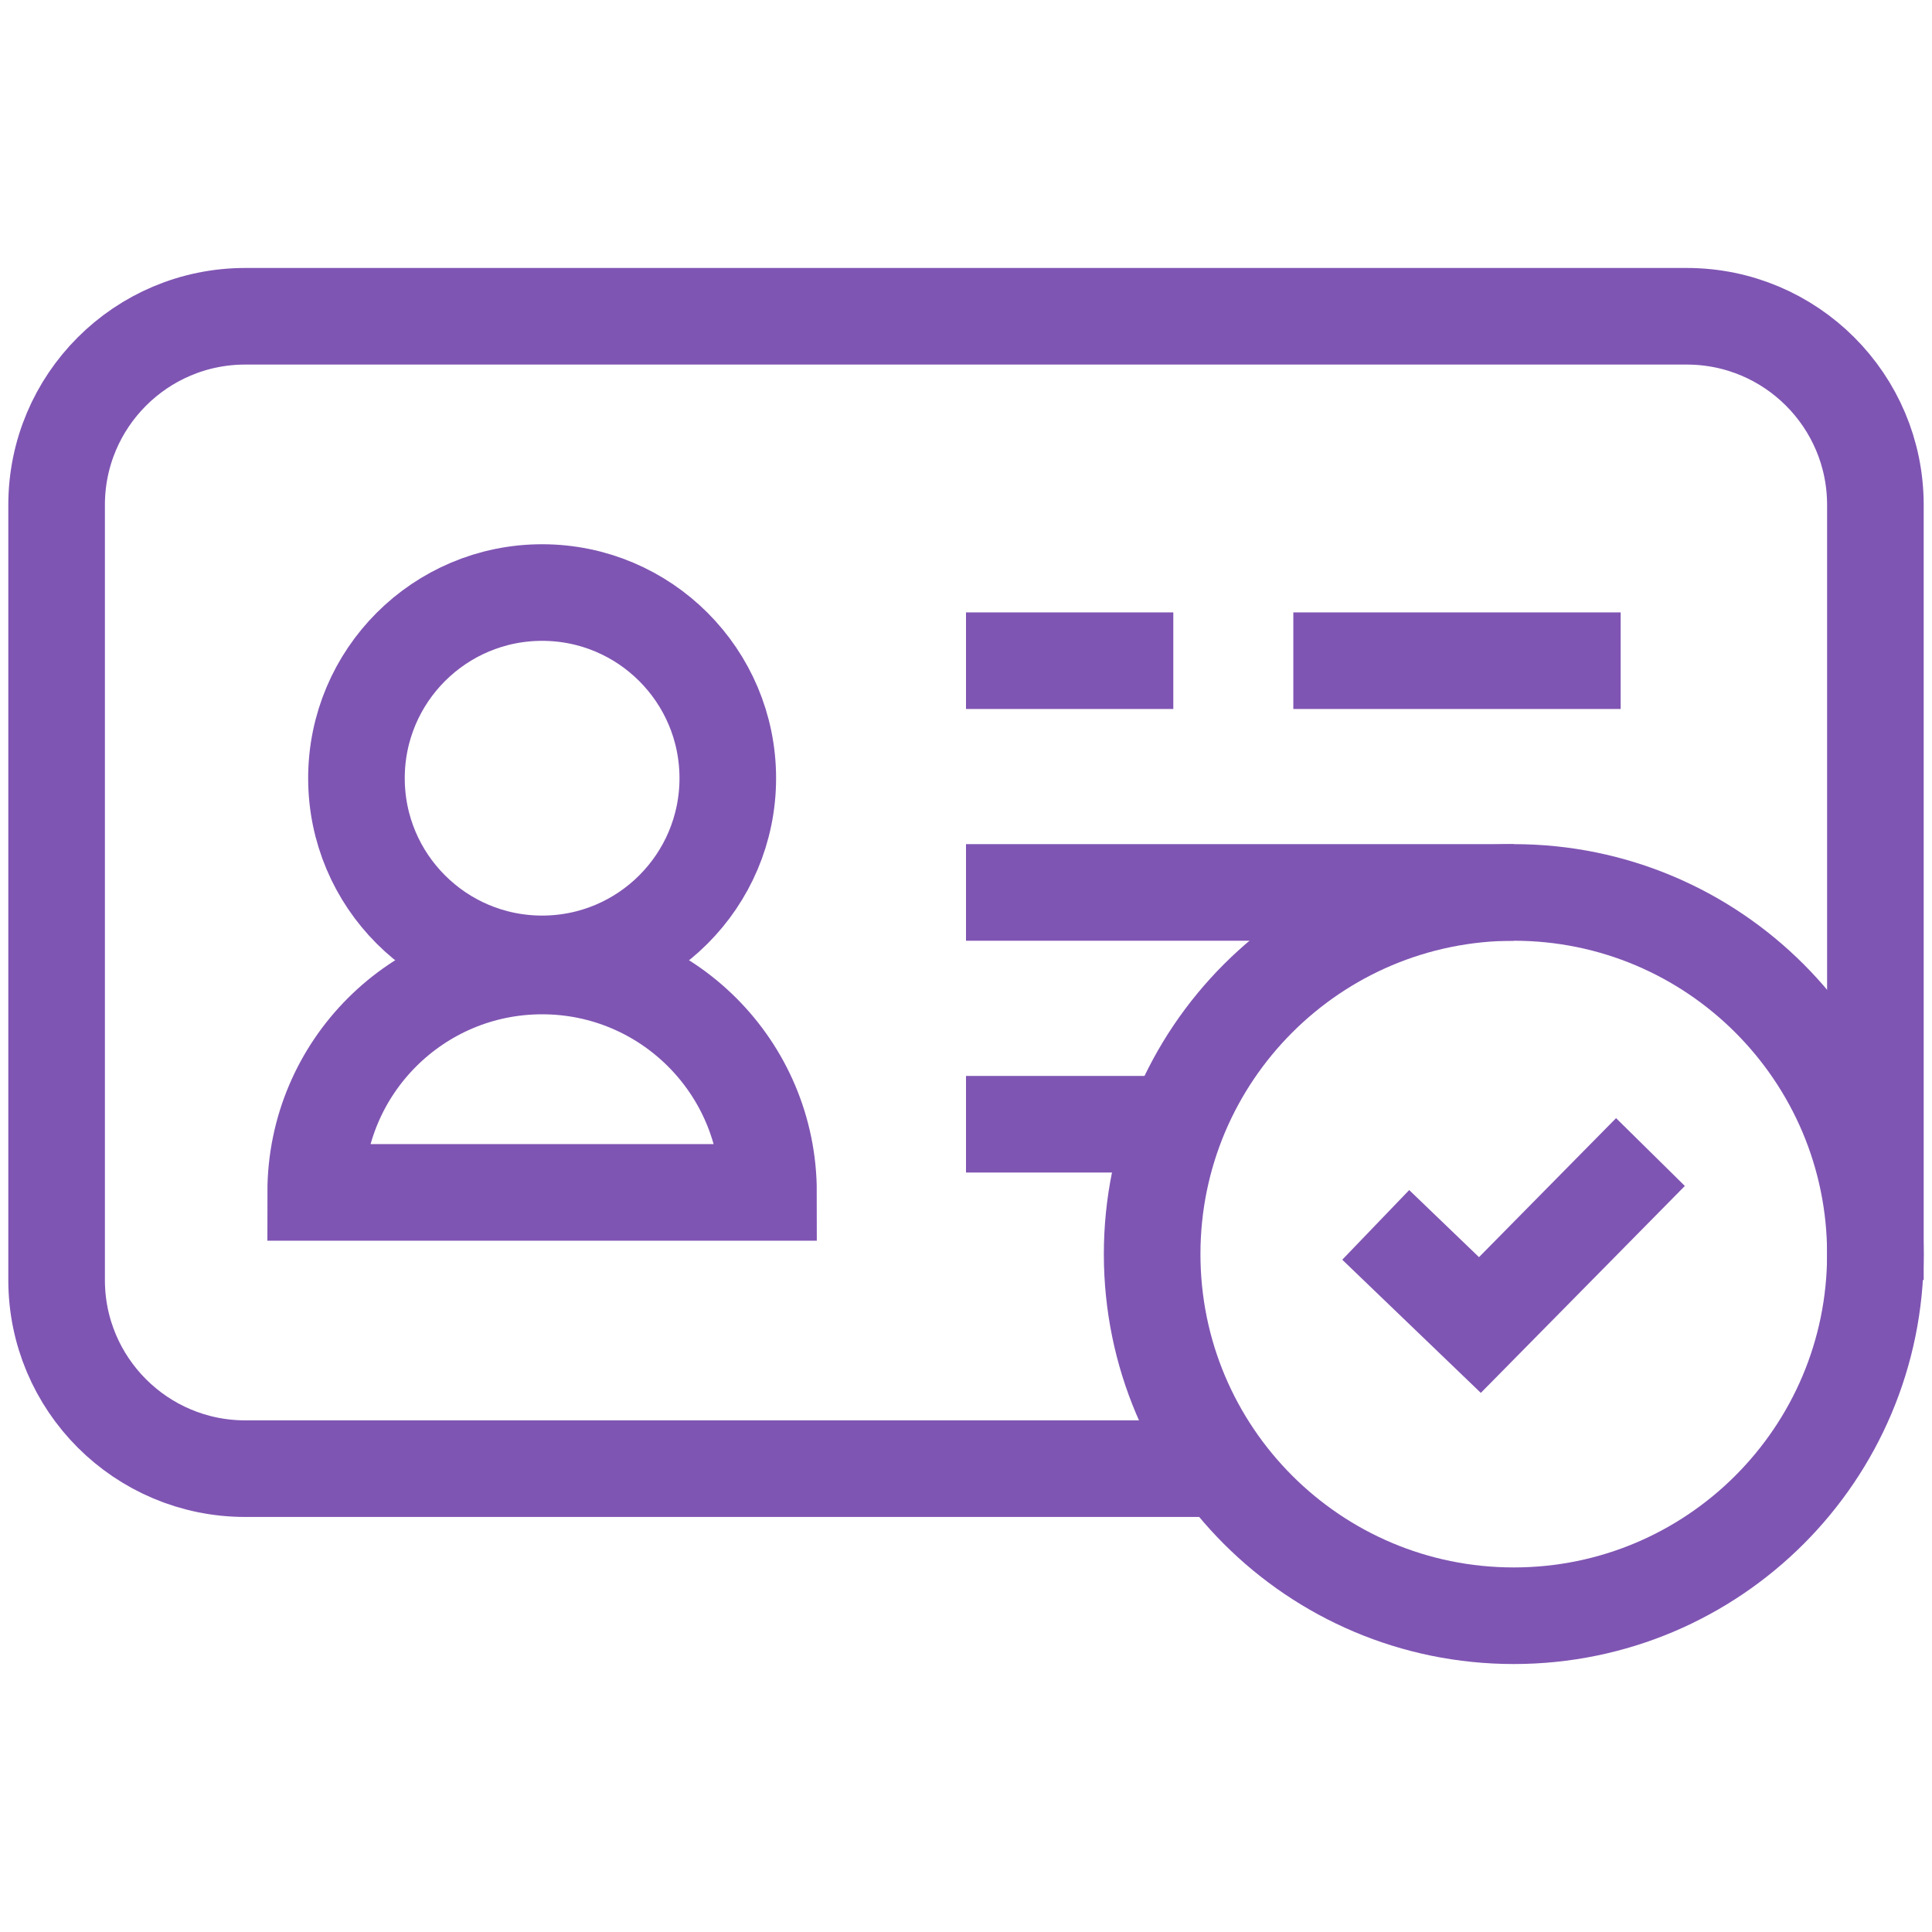 <svg width="40" height="40" viewBox="0 0 40 40" fill="none" xmlns="http://www.w3.org/2000/svg">
<path d="M25.314 30.407H5.078C2.921 30.407 1.172 28.658 1.172 26.501V10.454C1.172 8.297 2.921 6.548 5.078 6.548H34.922C37.079 6.548 38.828 8.297 38.828 10.454V26.501" stroke="#7F55B3" stroke-width="2" stroke-miterlimit="10"/>
<path d="M11.224 19.956C13.347 19.956 15.068 18.235 15.068 16.112C15.068 13.989 13.347 12.268 11.224 12.268C9.101 12.268 7.38 13.989 7.38 16.112C7.38 18.235 9.101 19.956 11.224 19.956Z" stroke="#7F55B3" stroke-width="2" stroke-miterlimit="10"/>
<path d="M6.536 24.687C6.536 22.098 8.635 20 11.224 20C13.813 20 15.911 22.098 15.911 24.687H6.536Z" stroke="#7F55B3" stroke-width="2" stroke-miterlimit="10"/>
<path d="M26.777 13.679H33.554" stroke="#7F55B3" stroke-width="2" stroke-miterlimit="10"/>
<path d="M20 13.679H24.292" stroke="#7F55B3" stroke-width="2" stroke-miterlimit="10"/>
<path d="M20 18.477H31.341" stroke="#7F55B3" stroke-width="2" stroke-miterlimit="10"/>
<path d="M20 23.276H24.531" stroke="#7F55B3" stroke-width="2" stroke-miterlimit="10"/>
<path d="M31.341 33.452C35.476 33.452 38.828 30.1 38.828 25.965C38.828 21.83 35.476 18.477 31.341 18.477C27.206 18.477 23.854 21.83 23.854 25.965C23.854 30.1 27.206 33.452 31.341 33.452Z" stroke="#7F55B3" stroke-width="2" stroke-miterlimit="10"/>
<path d="M28.483 25.36L30.64 27.433L34.171 23.852" stroke="#7F55B3" stroke-width="2" stroke-miterlimit="10"/>
</svg>
